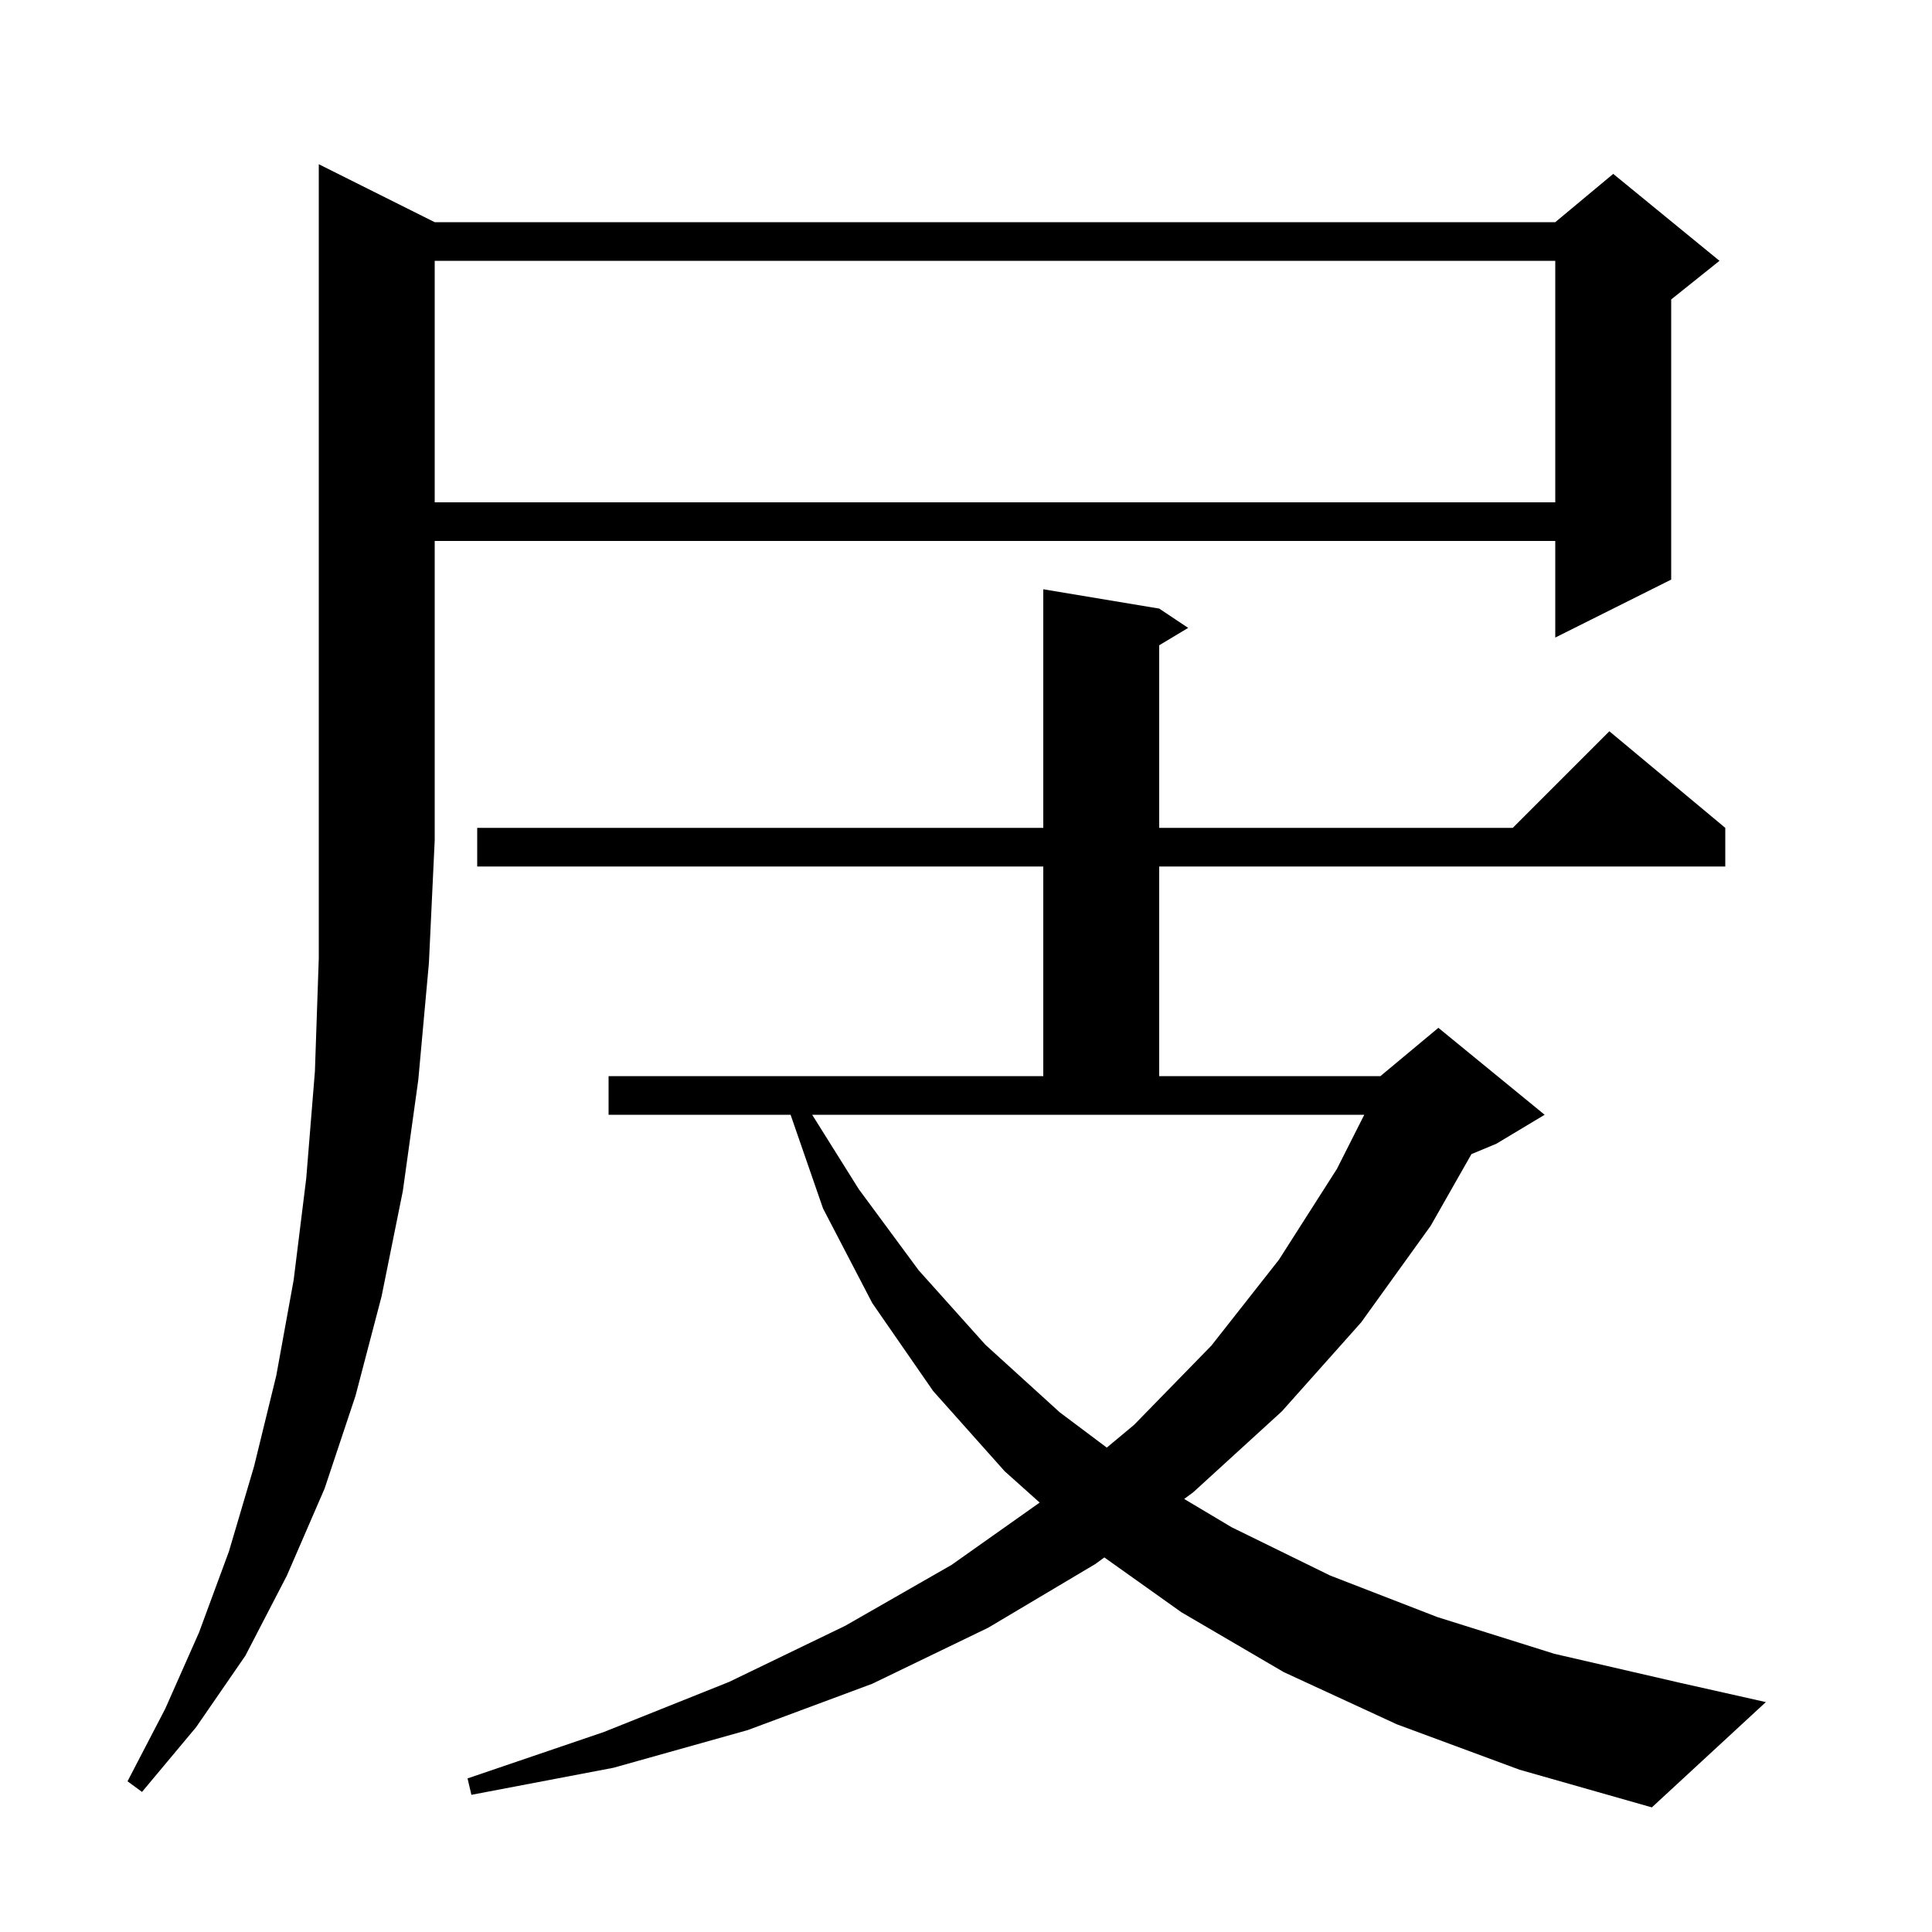 <svg xmlns="http://www.w3.org/2000/svg" xmlns:xlink="http://www.w3.org/1999/xlink" version="1.1" baseProfile="full" viewBox="0 0 200 200" width="200" height="200"><g fill="currentColor"><path d="M 144.6 178.5 L 132.9 173.1 L 122.3 166.9 L 114.322 161.225 L 113.4 161.9 L 102.3 168.5 L 90.3 174.3 L 77.4 179.1 L 63.5 183.0 L 48.8 185.8 L 48.4 184.1 L 62.5 179.3 L 75.5 174.1 L 87.5 168.3 L 98.5 162.0 L 107.626 155.547 L 104.0 152.3 L 96.6 144.0 L 90.3 134.9 L 85.2 125.1 L 81.842 115.4 L 63.0 115.4 L 63.0 111.4 L 108.0 111.4 L 108.0 89.7 L 49.4 89.7 L 49.4 85.7 L 108.0 85.7 L 108.0 61.0 L 120.0 63.0 L 123.0 65.0 L 120.0 66.8 L 120.0 85.7 L 156.6 85.7 L 166.6 75.7 L 178.6 85.7 L 178.6 89.7 L 120.0 89.7 L 120.0 111.4 L 142.9 111.4 L 148.9 106.4 L 159.9 115.4 L 154.9 118.4 L 152.324 119.473 L 148.1 126.9 L 140.9 136.9 L 132.7 146.1 L 123.5 154.5 L 122.584 155.171 L 127.5 158.1 L 137.7 163.1 L 148.8 167.4 L 160.9 171.2 L 173.9 174.2 L 182.8 176.2 L 171.0 187.1 L 157.3 183.2 Z M 45.0 23.0 L 161.0 23.0 L 167.0 18.0 L 178.0 27.0 L 173.0 31.0 L 173.0 60.0 L 161.0 66.0 L 161.0 56.0 L 45.0 56.0 L 45.0 87.0 L 44.4 99.7 L 43.3 111.8 L 41.7 123.3 L 39.5 134.2 L 36.8 144.5 L 33.6 154.1 L 29.7 163.1 L 25.4 171.4 L 20.3 178.8 L 14.7 185.5 L 13.2 184.4 L 17.1 176.9 L 20.6 169.0 L 23.7 160.6 L 26.3 151.8 L 28.6 142.4 L 30.4 132.5 L 31.7 122.0 L 32.6 110.9 L 33.0 99.2 L 33.0 17.0 Z M 88.9 123.1 L 95.1 131.5 L 102.0 139.2 L 109.7 146.2 L 114.574 149.855 L 117.4 147.5 L 125.4 139.3 L 132.4 130.4 L 138.4 121.0 L 141.228 115.4 L 84.077 115.4 Z M 45.0 27.0 L 45.0 52.0 L 161.0 52.0 L 161.0 27.0 Z "/></g></svg>